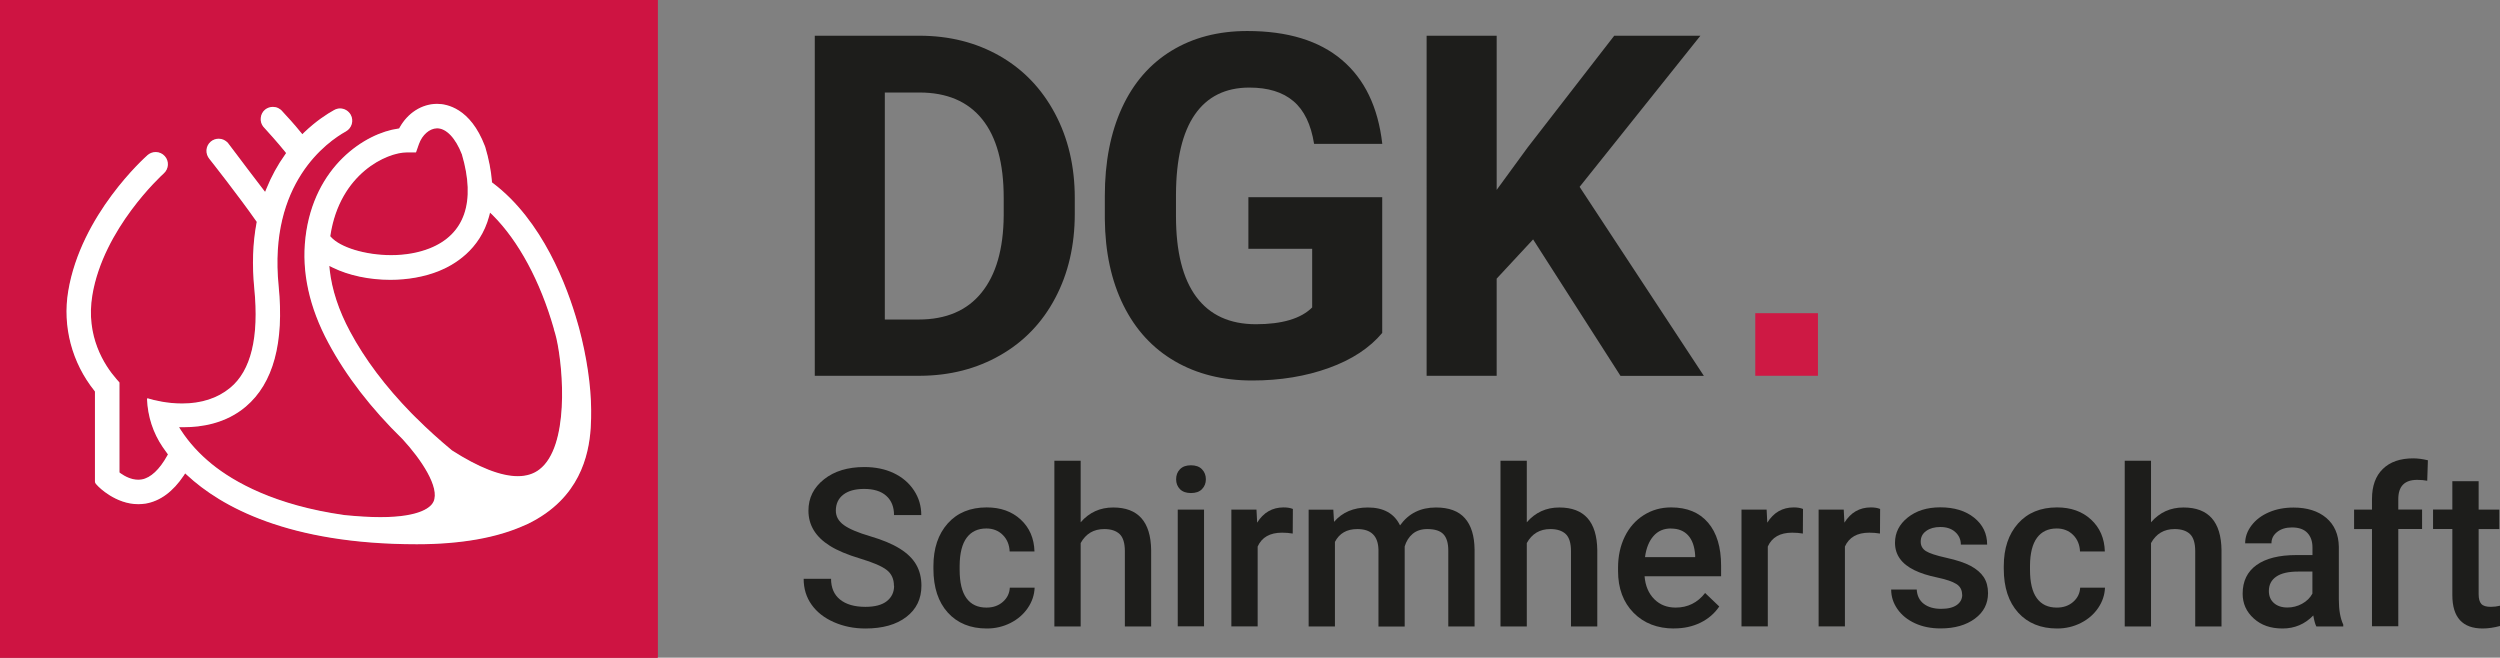 <?xml version="1.0" encoding="UTF-8"?>
<svg id="Herz" xmlns="http://www.w3.org/2000/svg" viewBox="0 0 339.42 89.29">
  <rect x="0" y="0" width="339.42" height="89.29" fill="#808080" stroke="none"/>
  <defs>
    <style>
      .cls-1 {
        fill: #ce1944;
      }

      .cls-1, .cls-2, .cls-3, .cls-4 {
        stroke-width: 0px;
      }

      .cls-2 {
        fill: #fff;
      }

      .cls-3 {
        fill: #ce1442;
      }

      .cls-4 {
        fill: #1d1d1b;
      }
    </style>
  </defs>
  <g>
    <path class="cls-4" d="m121.37,79.55c0-.94-.33-1.66-.99-2.17-.66-.51-1.85-1.02-3.58-1.54s-3.1-1.09-4.12-1.73c-1.95-1.22-2.92-2.81-2.92-4.78,0-1.72.7-3.13,2.11-4.25s3.23-1.67,5.48-1.67c1.49,0,2.82.27,3.98.82s2.08,1.33,2.75,2.34,1,2.13,1,3.36h-3.7c0-1.11-.35-1.98-1.05-2.61-.7-.63-1.7-.94-3.01-.94-1.21,0-2.16.26-2.83.78s-1.01,1.24-1.01,2.17c0,.78.36,1.43,1.09,1.96.72.52,1.92,1.03,3.59,1.52s3,1.05,4.01,1.68c1.01.63,1.75,1.35,2.22,2.17.47.82.71,1.77.71,2.86,0,1.78-.68,3.19-2.05,4.24s-3.22,1.57-5.56,1.57c-1.55,0-2.97-.29-4.27-.86-1.3-.57-2.31-1.36-3.03-2.37-.72-1.01-1.08-2.18-1.08-3.52h3.72c0,1.21.4,2.15,1.21,2.81s1.96,1,3.45,1c1.29,0,2.27-.26,2.92-.78.65-.52.98-1.21.98-2.07Z"/>
    <path class="cls-4" d="m133.94,82.49c.89,0,1.63-.26,2.22-.78s.9-1.16.94-1.92h3.37c-.04.99-.35,1.91-.93,2.76s-1.36,1.53-2.35,2.03c-.99.5-2.06.75-3.21.75-2.22,0-3.99-.72-5.29-2.15-1.3-1.44-1.96-3.42-1.96-5.95v-.37c0-2.41.65-4.34,1.94-5.79,1.29-1.45,3.06-2.18,5.29-2.18,1.89,0,3.43.55,4.62,1.65s1.82,2.54,1.87,4.33h-3.37c-.04-.91-.35-1.66-.93-2.24s-1.33-.88-2.23-.88c-1.16,0-2.05.42-2.67,1.25s-.95,2.1-.96,3.8v.57c0,1.72.31,3,.93,3.85s1.52,1.27,2.7,1.27Z"/>
    <path class="cls-4" d="m146.71,70.92c1.17-1.35,2.64-2.02,4.42-2.02,3.39,0,5.11,1.93,5.16,5.79v10.36h-3.57v-10.22c0-1.09-.24-1.87-.71-2.32-.48-.45-1.17-.68-2.09-.68-1.43,0-2.5.63-3.2,1.9v11.32h-3.57v-22.5h3.57v8.38Z"/>
    <path class="cls-4" d="m159.68,65.07c0-.55.17-1,.52-1.36.35-.36.84-.54,1.49-.54s1.15.18,1.5.54c.35.36.53.82.53,1.36s-.18.98-.53,1.34c-.35.36-.85.53-1.5.53s-1.14-.18-1.49-.53c-.35-.36-.52-.8-.52-1.34Zm3.79,19.97h-3.57v-15.85h3.57v15.85Z"/>
    <path class="cls-4" d="m175.52,72.44c-.47-.08-.96-.12-1.46-.12-1.64,0-2.74.62-3.31,1.88v10.84h-3.57v-15.85h3.41l.09,1.77c.86-1.38,2.06-2.07,3.59-2.07.51,0,.93.07,1.26.21l-.02,3.34Z"/>
    <path class="cls-4" d="m181.02,69.19l.1,1.66c1.12-1.3,2.65-1.95,4.59-1.95,2.13,0,3.58.81,4.37,2.43,1.16-1.62,2.78-2.43,4.88-2.43,1.75,0,3.06.48,3.92,1.45s1.3,2.39,1.32,4.28v10.42h-3.57v-10.31c0-1.01-.22-1.74-.66-2.21-.44-.47-1.17-.7-2.19-.7-.81,0-1.48.22-1.99.65s-.87,1-1.08,1.71v10.87s-3.56,0-3.56,0v-10.43c-.05-1.87-1-2.8-2.87-2.8-1.43,0-2.44.58-3.04,1.74v11.48h-3.57v-15.85h3.37Z"/>
    <path class="cls-4" d="m207.28,70.92c1.17-1.35,2.64-2.02,4.42-2.02,3.39,0,5.11,1.93,5.16,5.79v10.36h-3.57v-10.22c0-1.09-.24-1.87-.71-2.32-.48-.45-1.17-.68-2.09-.68-1.43,0-2.5.63-3.2,1.9v11.32h-3.57v-22.5h3.57v8.38Z"/>
    <path class="cls-4" d="m227.29,85.33c-2.26,0-4.1-.71-5.5-2.13s-2.11-3.31-2.11-5.68v-.44c0-1.58.31-3,.92-4.24s1.47-2.21,2.58-2.91,2.34-1.04,3.7-1.04c2.17,0,3.84.69,5.02,2.07s1.77,3.33,1.77,5.84v1.44h-10.39c.11,1.31.55,2.34,1.32,3.11s1.74,1.14,2.9,1.14c1.64,0,2.97-.66,4-1.98l1.92,1.83c-.64.95-1.49,1.68-2.55,2.2-1.06.52-2.26.78-3.58.78Zm-.43-13.58c-.98,0-1.77.34-2.37,1.03-.6.68-.99,1.64-1.15,2.86h6.81v-.26c-.08-1.19-.4-2.09-.96-2.7-.56-.61-1.33-.92-2.32-.92Z"/>
    <path class="cls-4" d="m244.78,72.44c-.47-.08-.96-.12-1.46-.12-1.64,0-2.74.62-3.31,1.88v10.84h-3.57v-15.85h3.41l.09,1.77c.86-1.38,2.06-2.07,3.59-2.07.51,0,.93.07,1.26.21l-.02,3.34Z"/>
    <path class="cls-4" d="m255.25,72.44c-.47-.08-.96-.12-1.46-.12-1.64,0-2.74.62-3.31,1.88v10.84h-3.57v-15.85h3.41l.09,1.77c.86-1.38,2.06-2.07,3.59-2.07.51,0,.93.07,1.26.21l-.02,3.34Z"/>
    <path class="cls-4" d="m266.39,80.73c0-.63-.26-1.12-.79-1.45s-1.39-.62-2.61-.88c-1.22-.25-2.23-.58-3.04-.97-1.78-.86-2.67-2.1-2.67-3.74,0-1.37.58-2.51,1.73-3.43s2.63-1.38,4.41-1.38c1.9,0,3.44.47,4.61,1.41s1.76,2.15,1.76,3.65h-3.57c0-.68-.25-1.25-.76-1.71s-1.19-.68-2.03-.68c-.78,0-1.42.18-1.92.54s-.74.84-.74,1.45c0,.55.23.97.69,1.27s1.39.61,2.79.92,2.5.67,3.3,1.1,1.39.94,1.78,1.53c.39.6.58,1.32.58,2.17,0,1.43-.59,2.58-1.78,3.46-1.19.88-2.74,1.33-4.66,1.33-1.3,0-2.46-.23-3.48-.7s-1.81-1.11-2.38-1.93-.85-1.7-.85-2.65h3.47c.05.84.37,1.49.96,1.94s1.37.68,2.34.68,1.66-.18,2.15-.53.73-.82.73-1.4Z"/>
    <path class="cls-4" d="m279.26,82.49c.89,0,1.63-.26,2.22-.78s.9-1.16.94-1.92h3.37c-.04.99-.35,1.91-.93,2.76s-1.36,1.53-2.35,2.03c-.99.5-2.06.75-3.21.75-2.22,0-3.99-.72-5.29-2.15-1.3-1.44-1.96-3.42-1.96-5.95v-.37c0-2.41.65-4.34,1.94-5.79,1.29-1.45,3.06-2.18,5.29-2.18,1.89,0,3.43.55,4.62,1.65s1.82,2.54,1.87,4.33h-3.37c-.04-.91-.35-1.66-.93-2.24s-1.33-.88-2.23-.88c-1.16,0-2.05.42-2.67,1.25s-.95,2.1-.96,3.8v.57c0,1.72.31,3,.93,3.85s1.52,1.27,2.7,1.27Z"/>
    <path class="cls-4" d="m292.03,70.92c1.17-1.35,2.64-2.02,4.42-2.02,3.39,0,5.11,1.93,5.16,5.79v10.36h-3.57v-10.22c0-1.09-.24-1.87-.71-2.32-.48-.45-1.17-.68-2.09-.68-1.43,0-2.5.63-3.2,1.9v11.32h-3.57v-22.5h3.57v8.38Z"/>
    <path class="cls-4" d="m314.48,85.04c-.16-.3-.29-.8-.41-1.48-1.14,1.18-2.53,1.77-4.17,1.77s-2.9-.45-3.91-1.36c-1.01-.91-1.51-2.03-1.51-3.37,0-1.69.63-2.99,1.89-3.89,1.26-.9,3.06-1.35,5.4-1.35h2.19v-1.04c0-.82-.23-1.48-.69-1.97-.46-.49-1.16-.74-2.1-.74-.81,0-1.48.2-2,.61s-.78.92-.78,1.55h-3.57c0-.87.29-1.68.87-2.44s1.36-1.35,2.36-1.78c.99-.43,2.1-.64,3.33-.64,1.86,0,3.35.47,4.45,1.4s1.68,2.24,1.71,3.93v7.15c0,1.43.2,2.56.6,3.41v.25h-3.64Zm-3.92-2.56c.71,0,1.37-.17,1.99-.51s1.09-.8,1.4-1.38v-2.99h-1.93c-1.32,0-2.32.23-2.98.69-.67.46-1,1.11-1,1.95,0,.68.23,1.23.68,1.63s1.07.61,1.83.61Z"/>
    <path class="cls-4" d="m322.04,85.04v-13.21h-2.43v-2.64h2.43v-1.45c0-1.76.49-3.12,1.47-4.07.98-.96,2.35-1.44,4.12-1.44.63,0,1.29.09,2,.26l-.09,2.78c-.39-.08-.85-.12-1.37-.12-1.71,0-2.56.87-2.56,2.62v1.41h3.23v2.64h-3.23v13.21h-3.57Z"/>
    <path class="cls-4" d="m336.52,65.34v3.85h2.81v2.64h-2.81v8.85c0,.61.12,1.04.36,1.31s.67.4,1.29.4c.41,0,.83-.05,1.25-.15v2.75c-.81.22-1.6.34-2.35.34-2.74,0-4.12-1.51-4.12-4.53v-8.98h-2.62v-2.64h2.62v-3.85h3.57Z"/>
  </g>
  <g>
    <path class="cls-4" d="m110.62,51.02V4.85h14.21c4.06,0,7.69.92,10.89,2.74,3.2,1.83,5.7,4.43,7.5,7.8,1.8,3.37,2.7,7.2,2.7,11.5v2.12c0,4.29-.88,8.11-2.65,11.45-1.76,3.34-4.25,5.93-7.47,7.77-3.21,1.84-6.84,2.77-10.88,2.79h-14.3Zm9.51-38.47v30.83h4.6c3.72,0,6.57-1.22,8.53-3.65,1.97-2.43,2.97-5.91,3.01-10.43v-2.44c0-4.69-.97-8.25-2.92-10.67s-4.79-3.63-8.53-3.63h-4.69Z"/>
    <path class="cls-4" d="m187.67,45.19c-1.71,2.05-4.13,3.64-7.26,4.77s-6.6,1.7-10.4,1.7c-4,0-7.5-.87-10.51-2.62s-5.34-4.28-6.98-7.6c-1.64-3.32-2.48-7.22-2.52-11.7v-3.14c0-4.61.78-8.6,2.33-11.97,1.55-3.37,3.79-5.95,6.72-7.74,2.93-1.79,6.36-2.68,10.29-2.68,5.47,0,9.76,1.31,12.84,3.92,3.09,2.61,4.92,6.41,5.49,11.4h-9.26c-.42-2.64-1.36-4.58-2.81-5.8-1.45-1.23-3.44-1.84-5.98-1.84-3.23,0-5.7,1.22-7.39,3.65-1.69,2.43-2.55,6.05-2.57,10.85v2.95c0,4.84.92,8.5,2.76,10.97,1.84,2.47,4.54,3.71,8.09,3.71s6.12-.76,7.64-2.28v-7.96h-8.66v-7.01h18.17v18.42Z"/>
    <path class="cls-4" d="m208.15,32.5l-4.95,5.33v13.19h-9.51V4.85h9.51v20.93l4.19-5.74,11.77-15.19h11.7l-16.4,20.52,16.87,25.66h-11.32l-11.86-18.52Z"/>
  </g>
  <path class="cls-3" d="m62.71,20.96c-.86-2.22-2.12-3.54-3.37-3.54-1.03.02-2.02.89-2.47,2.16l-.39,1.12h-1.23c-2.71-.01-9.09,2.82-10.39,11.24l-.02.13.09.1c1.27,1.43,4.71,2.47,8.18,2.47,1.91,0,3.71-.32,5.22-.92,4.76-1.89,6.28-6.31,4.38-12.76Zm12.84,25.01c-.1-.42-.21-.84-.34-1.26v-.04s-.01-.02-.01-.02v-.03c-1.85-6.44-4.8-11.91-8.31-15.41l-.36-.34-.12.48c-1.23,4.6-4.82,6.65-6.85,7.46-1.93.77-4.2,1.18-6.56,1.18-2.87,0-5.65-.59-7.83-1.66l-.46-.23.05.52c.3,2.71,1.23,5.53,2.76,8.38,2,3.75,4.81,7.48,8.34,11.1.2.19.42.41.67.67l.06.05c1.46,1.46,3.07,2.91,4.78,4.33,3.62,2.32,6.62,3.5,8.93,3.5,1.17,0,2.16-.31,2.94-.92,4.03-3.1,3.27-13.5,2.31-17.76Zm0,0c-.1-.42-.21-.84-.34-1.26v-.04s-.01-.02-.01-.02v-.03c-1.85-6.44-4.8-11.91-8.31-15.41l-.36-.34-.12.48c-1.23,4.6-4.82,6.65-6.85,7.46-1.93.77-4.2,1.18-6.56,1.18-2.87,0-5.65-.59-7.83-1.66l-.46-.23.05.52c.3,2.71,1.23,5.53,2.76,8.38,2,3.75,4.81,7.48,8.34,11.1.2.19.42.41.67.67l.06.05c1.46,1.46,3.07,2.91,4.78,4.33,3.62,2.32,6.62,3.5,8.93,3.5,1.17,0,2.16-.31,2.94-.92,4.03-3.1,3.27-13.5,2.31-17.76Zm-22.44-11.33c1.91,0,3.71-.32,5.22-.92,4.76-1.89,6.28-6.31,4.38-12.76-.86-2.22-2.12-3.54-3.37-3.54-1.03.02-2.02.89-2.47,2.16l-.39,1.12h-1.23c-2.71-.01-9.09,2.82-10.39,11.24l-.02.13.09.1c1.27,1.43,4.71,2.47,8.18,2.47ZM0,0v89.29h89.29V0H0Zm76.04,68.06c-1.19,1.2-2.66,2.23-4.38,3.07-.13.07-.23.11-.35.15-3.78,1.73-8.73,2.61-14.73,2.61-17.42,0-26.58-5.11-31.19-9.39l-.25-.23-.18.28c-1.47,2.2-3.21,3.48-5.18,3.82-.35.05-.68.08-1.01.08-3.1,0-5.39-2.37-5.41-2.39l-.33-.35c-.09-.09-.14-.21-.14-.34v-12.21l-.06-.09c-3.07-3.82-4.37-8.76-3.57-13.54,1.73-10.4,10.41-18.15,10.78-18.48.3-.26.69-.41,1.1-.41.48,0,.93.21,1.24.56.61.69.54,1.74-.15,2.35-.33.3-8.19,7.5-9.69,16.52-.93,5.58,1.64,9.53,3.27,11.39l.41.47v12.21l.11.09c.58.41,1.46.9,2.43.9.17,0,.33-.02.49-.04,1.21-.22,2.41-1.34,3.46-3.24l.09-.16-.11-.15c-.21-.29-.41-.57-.6-.84-1.3-1.91-2.04-4.16-2.13-6.52-.01-.02,0-.05.02-.07.02-.02.05-.03.08-.03.89.27,2.63.7,4.65.7,2.62,0,4.82-.71,6.54-2.13,2.83-2.33,3.93-6.87,3.27-13.51-.31-3.14-.21-6.14.31-8.9l.03-.11-.07-.1c-2.26-3.25-6.32-8.41-6.36-8.45-.29-.35-.43-.78-.4-1.22.03-.44.24-.84.57-1.13.31-.26.69-.4,1.09-.4.48,0,.94.21,1.26.58.05.06.46.61.99,1.31l.04.05c.93,1.24,2.34,3.11,3.71,4.89l.3.39.19-.46c.67-1.65,1.52-3.21,2.54-4.63l.12-.18-.13-.17c-1.04-1.29-2.4-2.79-2.93-3.37l-.03-.03c-.27-.34-.4-.77-.35-1.21.04-.44.25-.84.59-1.12.3-.24.68-.37,1.06-.37.5,0,.97.22,1.29.61,0,.02.08.09.18.2.38.41,1.4,1.5,2.33,2.66l.2.24.22-.22c1.6-1.54,3.11-2.52,4.09-3.06.25-.14.53-.22.8-.22.61,0,1.16.33,1.46.86.44.8.15,1.81-.65,2.26-2.49,1.38-10.54,6.99-9.14,20.98.77,7.7-.73,13.22-4.44,16.37-2.73,2.33-6.08,2.81-8.41,2.81h-.67l.29.45c1.08,1.66,2.5,3.21,4.19,4.58,2.99,2.41,8.54,5.57,17.98,6.9,1.8.18,3.44.28,4.87.28,5.63,0,6.92-1.46,7.21-2.09.9-1.94-1.69-5.78-4.19-8.49-4.27-4.17-7.66-8.56-10.07-13.06-2.61-4.85-3.66-9.66-3.13-14.29v-.03c1.15-9.72,8.16-14.17,12.59-14.79l.14-.02.07-.13c1.1-1.97,2.97-3.17,5.01-3.21h.07c1.3,0,4.52.56,6.49,5.72l.05.13c.49,1.64.79,3.21.9,4.67v.13s.11.08.11.08c6.79,5.1,10.14,14.1,11.53,19.01.05.17.13.42.2.7,1.04,3.89,1.62,7.83,1.64,11.12.01,2.64.02,8.15-4.22,12.4Zm-.83-23.35v-.04s-.01-.02-.01-.02v-.03c-1.85-6.44-4.8-11.91-8.31-15.41l-.36-.34-.12.48c-1.23,4.6-4.82,6.65-6.85,7.46-1.93.77-4.2,1.18-6.56,1.18-2.87,0-5.65-.59-7.83-1.66l-.46-.23.05.52c.3,2.71,1.23,5.53,2.76,8.38,2,3.75,4.81,7.48,8.34,11.1.2.19.42.41.67.67l.06.05c1.46,1.46,3.07,2.91,4.78,4.33,3.62,2.32,6.62,3.5,8.93,3.5,1.17,0,2.16-.31,2.94-.92,4.03-3.1,3.27-13.5,2.31-17.76-.1-.42-.21-.84-.34-1.26Zm-22.1-10.07c1.91,0,3.71-.32,5.22-.92,4.76-1.89,6.28-6.31,4.38-12.76-.86-2.22-2.12-3.54-3.37-3.54-1.03.02-2.02.89-2.47,2.16l-.39,1.12h-1.23c-2.71-.01-9.09,2.82-10.39,11.24l-.02.13.09.1c1.27,1.43,4.71,2.47,8.18,2.47Z"/>
  <rect class="cls-1" x="238.31" y="42.52" width="8.51" height="8.5"/>
  <path class="cls-3" d="m62.71,20.96c-.86-2.22-2.12-3.54-3.37-3.54-1.03.02-2.02.89-2.47,2.16l-.39,1.12h-1.23c-2.71-.01-9.09,2.82-10.39,11.24l-.02.13.09.1c1.27,1.43,4.71,2.47,8.18,2.47,1.91,0,3.71-.32,5.22-.92,4.76-1.89,6.28-6.31,4.38-12.76Zm12.84,25.01c-.1-.42-.21-.84-.34-1.26v-.04s-.01-.02-.01-.02v-.03c-1.85-6.44-4.8-11.91-8.31-15.41l-.36-.34-.12.48c-1.23,4.6-4.82,6.65-6.85,7.46-1.93.77-4.2,1.18-6.56,1.18-2.87,0-5.65-.59-7.83-1.66l-.46-.23.05.52c.3,2.71,1.23,5.53,2.76,8.38,2,3.75,4.81,7.48,8.34,11.1.2.19.42.41.67.67l.06.05c1.46,1.46,3.07,2.91,4.78,4.33,3.62,2.32,6.62,3.5,8.93,3.5,1.17,0,2.16-.31,2.94-.92,4.03-3.1,3.27-13.5,2.31-17.76Zm0,0c-.1-.42-.21-.84-.34-1.26v-.04s-.01-.02-.01-.02v-.03c-1.85-6.44-4.8-11.91-8.31-15.41l-.36-.34-.12.48c-1.23,4.6-4.82,6.65-6.85,7.46-1.93.77-4.2,1.18-6.56,1.18-2.87,0-5.65-.59-7.83-1.66l-.46-.23.05.52c.3,2.71,1.23,5.53,2.76,8.38,2,3.75,4.81,7.48,8.34,11.1.2.19.42.41.67.67l.06.05c1.46,1.46,3.07,2.91,4.78,4.33,3.62,2.32,6.62,3.5,8.93,3.5,1.17,0,2.16-.31,2.94-.92,4.03-3.1,3.27-13.5,2.31-17.76Zm-22.44-11.33c1.91,0,3.71-.32,5.22-.92,4.76-1.89,6.28-6.31,4.38-12.76-.86-2.22-2.12-3.54-3.37-3.54-1.03.02-2.02.89-2.47,2.16l-.39,1.12h-1.23c-2.71-.01-9.09,2.82-10.39,11.24l-.02.13.09.1c1.27,1.43,4.71,2.47,8.18,2.47ZM0,0v89.29h89.29V0H0Zm76.04,68.06c-1.19,1.2-2.66,2.23-4.38,3.07-.13.07-.23.11-.35.15-3.78,1.73-8.73,2.61-14.73,2.61-17.42,0-26.58-5.11-31.19-9.39l-.25-.23-.18.28c-1.47,2.2-3.21,3.48-5.18,3.82-.35.05-.68.08-1.01.08-3.1,0-5.39-2.37-5.41-2.39l-.33-.35c-.09-.09-.14-.21-.14-.34v-12.21l-.06-.09c-3.07-3.82-4.37-8.76-3.57-13.54,1.73-10.4,10.41-18.15,10.78-18.48.3-.26.69-.41,1.1-.41.48,0,.93.21,1.24.56.61.69.54,1.74-.15,2.35-.33.3-8.19,7.5-9.69,16.52-.93,5.58,1.64,9.53,3.27,11.39l.41.47v12.21l.11.09c.58.41,1.46.9,2.43.9.17,0,.33-.02.49-.04,1.21-.22,2.41-1.34,3.46-3.24l.09-.16-.11-.15c-.21-.29-.41-.57-.6-.84-1.3-1.91-2.04-4.16-2.13-6.52-.01-.02,0-.05.02-.07.02-.02.05-.03.08-.03.89.27,2.63.7,4.65.7,2.62,0,4.82-.71,6.54-2.13,2.83-2.33,3.93-6.87,3.27-13.51-.31-3.14-.21-6.14.31-8.9l.03-.11-.07-.1c-2.26-3.25-6.32-8.41-6.36-8.45-.29-.35-.43-.78-.4-1.22.03-.44.24-.84.57-1.13.31-.26.69-.4,1.09-.4.48,0,.94.21,1.26.58.05.06.46.61.99,1.31l.04.05c.93,1.24,2.34,3.11,3.71,4.89l.3.39.19-.46c.67-1.65,1.52-3.21,2.54-4.63l.12-.18-.13-.17c-1.04-1.29-2.4-2.79-2.93-3.37l-.03-.03c-.27-.34-.4-.77-.35-1.21.04-.44.25-.84.59-1.12.3-.24.68-.37,1.06-.37.5,0,.97.22,1.29.61,0,.02.08.09.18.2.38.41,1.4,1.5,2.33,2.66l.2.24.22-.22c1.6-1.54,3.11-2.52,4.09-3.06.25-.14.53-.22.8-.22.61,0,1.16.33,1.46.86.44.8.15,1.81-.65,2.26-2.49,1.38-10.54,6.99-9.14,20.98.77,7.7-.73,13.22-4.44,16.37-2.73,2.33-6.08,2.81-8.41,2.81h-.67l.29.45c1.08,1.66,2.5,3.21,4.19,4.58,2.99,2.41,8.54,5.57,17.98,6.9,1.8.18,3.44.28,4.87.28,5.63,0,6.92-1.46,7.21-2.09.9-1.94-1.69-5.78-4.19-8.49-4.27-4.17-7.66-8.56-10.07-13.06-2.61-4.85-3.66-9.66-3.13-14.29v-.03c1.15-9.72,8.16-14.17,12.59-14.79l.14-.02.07-.13c1.1-1.97,2.97-3.17,5.01-3.21h.07c1.3,0,4.52.56,6.49,5.72l.05.13c.49,1.64.79,3.21.9,4.67v.13s.11.08.11.08c6.79,5.1,10.14,14.1,11.53,19.01.05.17.13.42.2.7,1.04,3.89,1.62,7.83,1.64,11.12.01,2.64.02,8.15-4.22,12.4Zm-.83-23.35v-.04s-.01-.02-.01-.02v-.03c-1.85-6.44-4.8-11.91-8.31-15.41l-.36-.34-.12.48c-1.23,4.6-4.82,6.65-6.85,7.46-1.93.77-4.2,1.18-6.56,1.18-2.87,0-5.65-.59-7.83-1.66l-.46-.23.05.52c.3,2.71,1.23,5.53,2.76,8.38,2,3.75,4.81,7.48,8.34,11.1.2.19.42.41.67.67l.06.05c1.46,1.46,3.07,2.91,4.78,4.33,3.62,2.32,6.62,3.5,8.93,3.5,1.17,0,2.16-.31,2.94-.92,4.03-3.1,3.27-13.5,2.31-17.76-.1-.42-.21-.84-.34-1.26Zm-22.1-10.07c1.91,0,3.71-.32,5.22-.92,4.76-1.89,6.28-6.31,4.38-12.76-.86-2.22-2.12-3.54-3.37-3.54-1.03.02-2.02.89-2.47,2.16l-.39,1.12h-1.23c-2.71-.01-9.09,2.82-10.39,11.24l-.02.13.09.1c1.27,1.43,4.71,2.47,8.18,2.47Z"/>
  <path class="cls-2" d="m80.26,55.66c-.02-3.29-.6-7.23-1.64-11.12-.07-.28-.15-.53-.2-.7-1.39-4.91-4.74-13.91-11.53-19.01l-.1-.08v-.13c-.12-1.46-.42-3.03-.91-4.67l-.05-.13c-1.97-5.16-5.19-5.72-6.49-5.72h-.07c-2.04.04-3.91,1.24-5.01,3.21l-.07.13-.14.02c-4.43.62-11.44,5.07-12.58,14.79v.03c-.54,4.63.51,9.44,3.12,14.29,2.41,4.5,5.8,8.89,10.07,13.06,2.5,2.71,5.09,6.55,4.19,8.49-.29.63-1.58,2.09-7.21,2.09-1.43,0-3.07-.1-4.87-.28-9.44-1.33-14.99-4.49-17.98-6.9-1.69-1.37-3.11-2.92-4.19-4.58l-.29-.45h.67c2.33,0,5.68-.48,8.41-2.81,3.71-3.15,5.21-8.67,4.44-16.37-1.4-13.99,6.65-19.6,9.14-20.98.8-.45,1.09-1.46.65-2.26-.3-.53-.85-.86-1.46-.86-.27,0-.55.08-.8.22-.98.54-2.49,1.52-4.09,3.06l-.22.22-.2-.24c-.93-1.16-1.95-2.25-2.33-2.66-.1-.11-.17-.18-.18-.2-.32-.39-.79-.61-1.29-.61-.38,0-.76.13-1.06.37-.34.28-.55.68-.59,1.12-.05.44.08.87.35,1.21l.03.03c.53.58,1.89,2.08,2.93,3.37l.13.17-.12.18c-1.02,1.42-1.87,2.98-2.54,4.63l-.19.46-.3-.39c-1.37-1.78-2.78-3.65-3.71-4.89l-.04-.05c-.53-.7-.94-1.25-.99-1.31-.32-.37-.78-.58-1.26-.58-.4,0-.78.14-1.09.4-.33.29-.54.69-.57,1.13-.03.44.11.87.4,1.22.04.04,4.1,5.2,6.36,8.45l.07.1-.03.11c-.52,2.76-.62,5.76-.31,8.9.66,6.64-.44,11.18-3.27,13.51-1.72,1.42-3.92,2.13-6.54,2.13-2.02,0-3.76-.43-4.65-.7-.03,0-.06.01-.08.03-.02.02-.03.05-.02.07.09,2.36.83,4.61,2.13,6.52.19.27.39.55.6.84l.11.15-.09.16c-1.05,1.9-2.25,3.02-3.46,3.24-.16.02-.32.04-.49.04-.97,0-1.85-.49-2.43-.9l-.11-.09v-12.21l-.41-.47c-1.63-1.86-4.2-5.81-3.27-11.39,1.5-9.02,9.36-16.22,9.69-16.52.69-.61.76-1.66.15-2.35-.31-.35-.76-.56-1.24-.56-.41,0-.8.15-1.1.41-.37.33-9.05,8.08-10.78,18.48-.8,4.78.5,9.72,3.57,13.54l.06.09v12.21c0,.13.05.25.14.34l.33.35s2.31,2.39,5.41,2.39c.33,0,.66-.03,1.01-.08,1.97-.34,3.71-1.62,5.18-3.82l.18-.28.25.23c4.61,4.28,13.77,9.39,31.19,9.39,6,0,10.95-.88,14.73-2.61.12-.04.22-.08.35-.15,1.72-.84,3.19-1.87,4.38-3.07,4.24-4.25,4.23-9.76,4.22-12.4Zm-35.4-23.72c1.3-8.42,7.68-11.25,10.39-11.25h1.23s.39-1.11.39-1.11c.45-1.27,1.44-2.14,2.47-2.16,1.25,0,2.51,1.32,3.37,3.54,1.9,6.45.38,10.87-4.38,12.76-1.51.6-3.31.92-5.22.92-3.47,0-6.91-1.04-8.18-2.47l-.09-.1.02-.13Zm28.38,31.79c-.78.61-1.77.92-2.94.92-2.31,0-5.31-1.18-8.93-3.5-1.71-1.42-3.32-2.87-4.78-4.33l-.06-.05c-.25-.26-.47-.48-.67-.67-3.53-3.62-6.34-7.35-8.34-11.1-1.53-2.85-2.46-5.67-2.76-8.38l-.05-.52.46.23c2.18,1.07,4.96,1.66,7.83,1.66,2.36,0,4.63-.41,6.56-1.18,2.03-.81,5.62-2.86,6.85-7.46l.12-.48.36.34c3.51,3.5,6.46,8.97,8.3,15.41v.03s.01.02.01.02v.04c.14.42.25.84.35,1.26.96,4.26,1.72,14.66-2.31,17.76Z"/>
</svg>